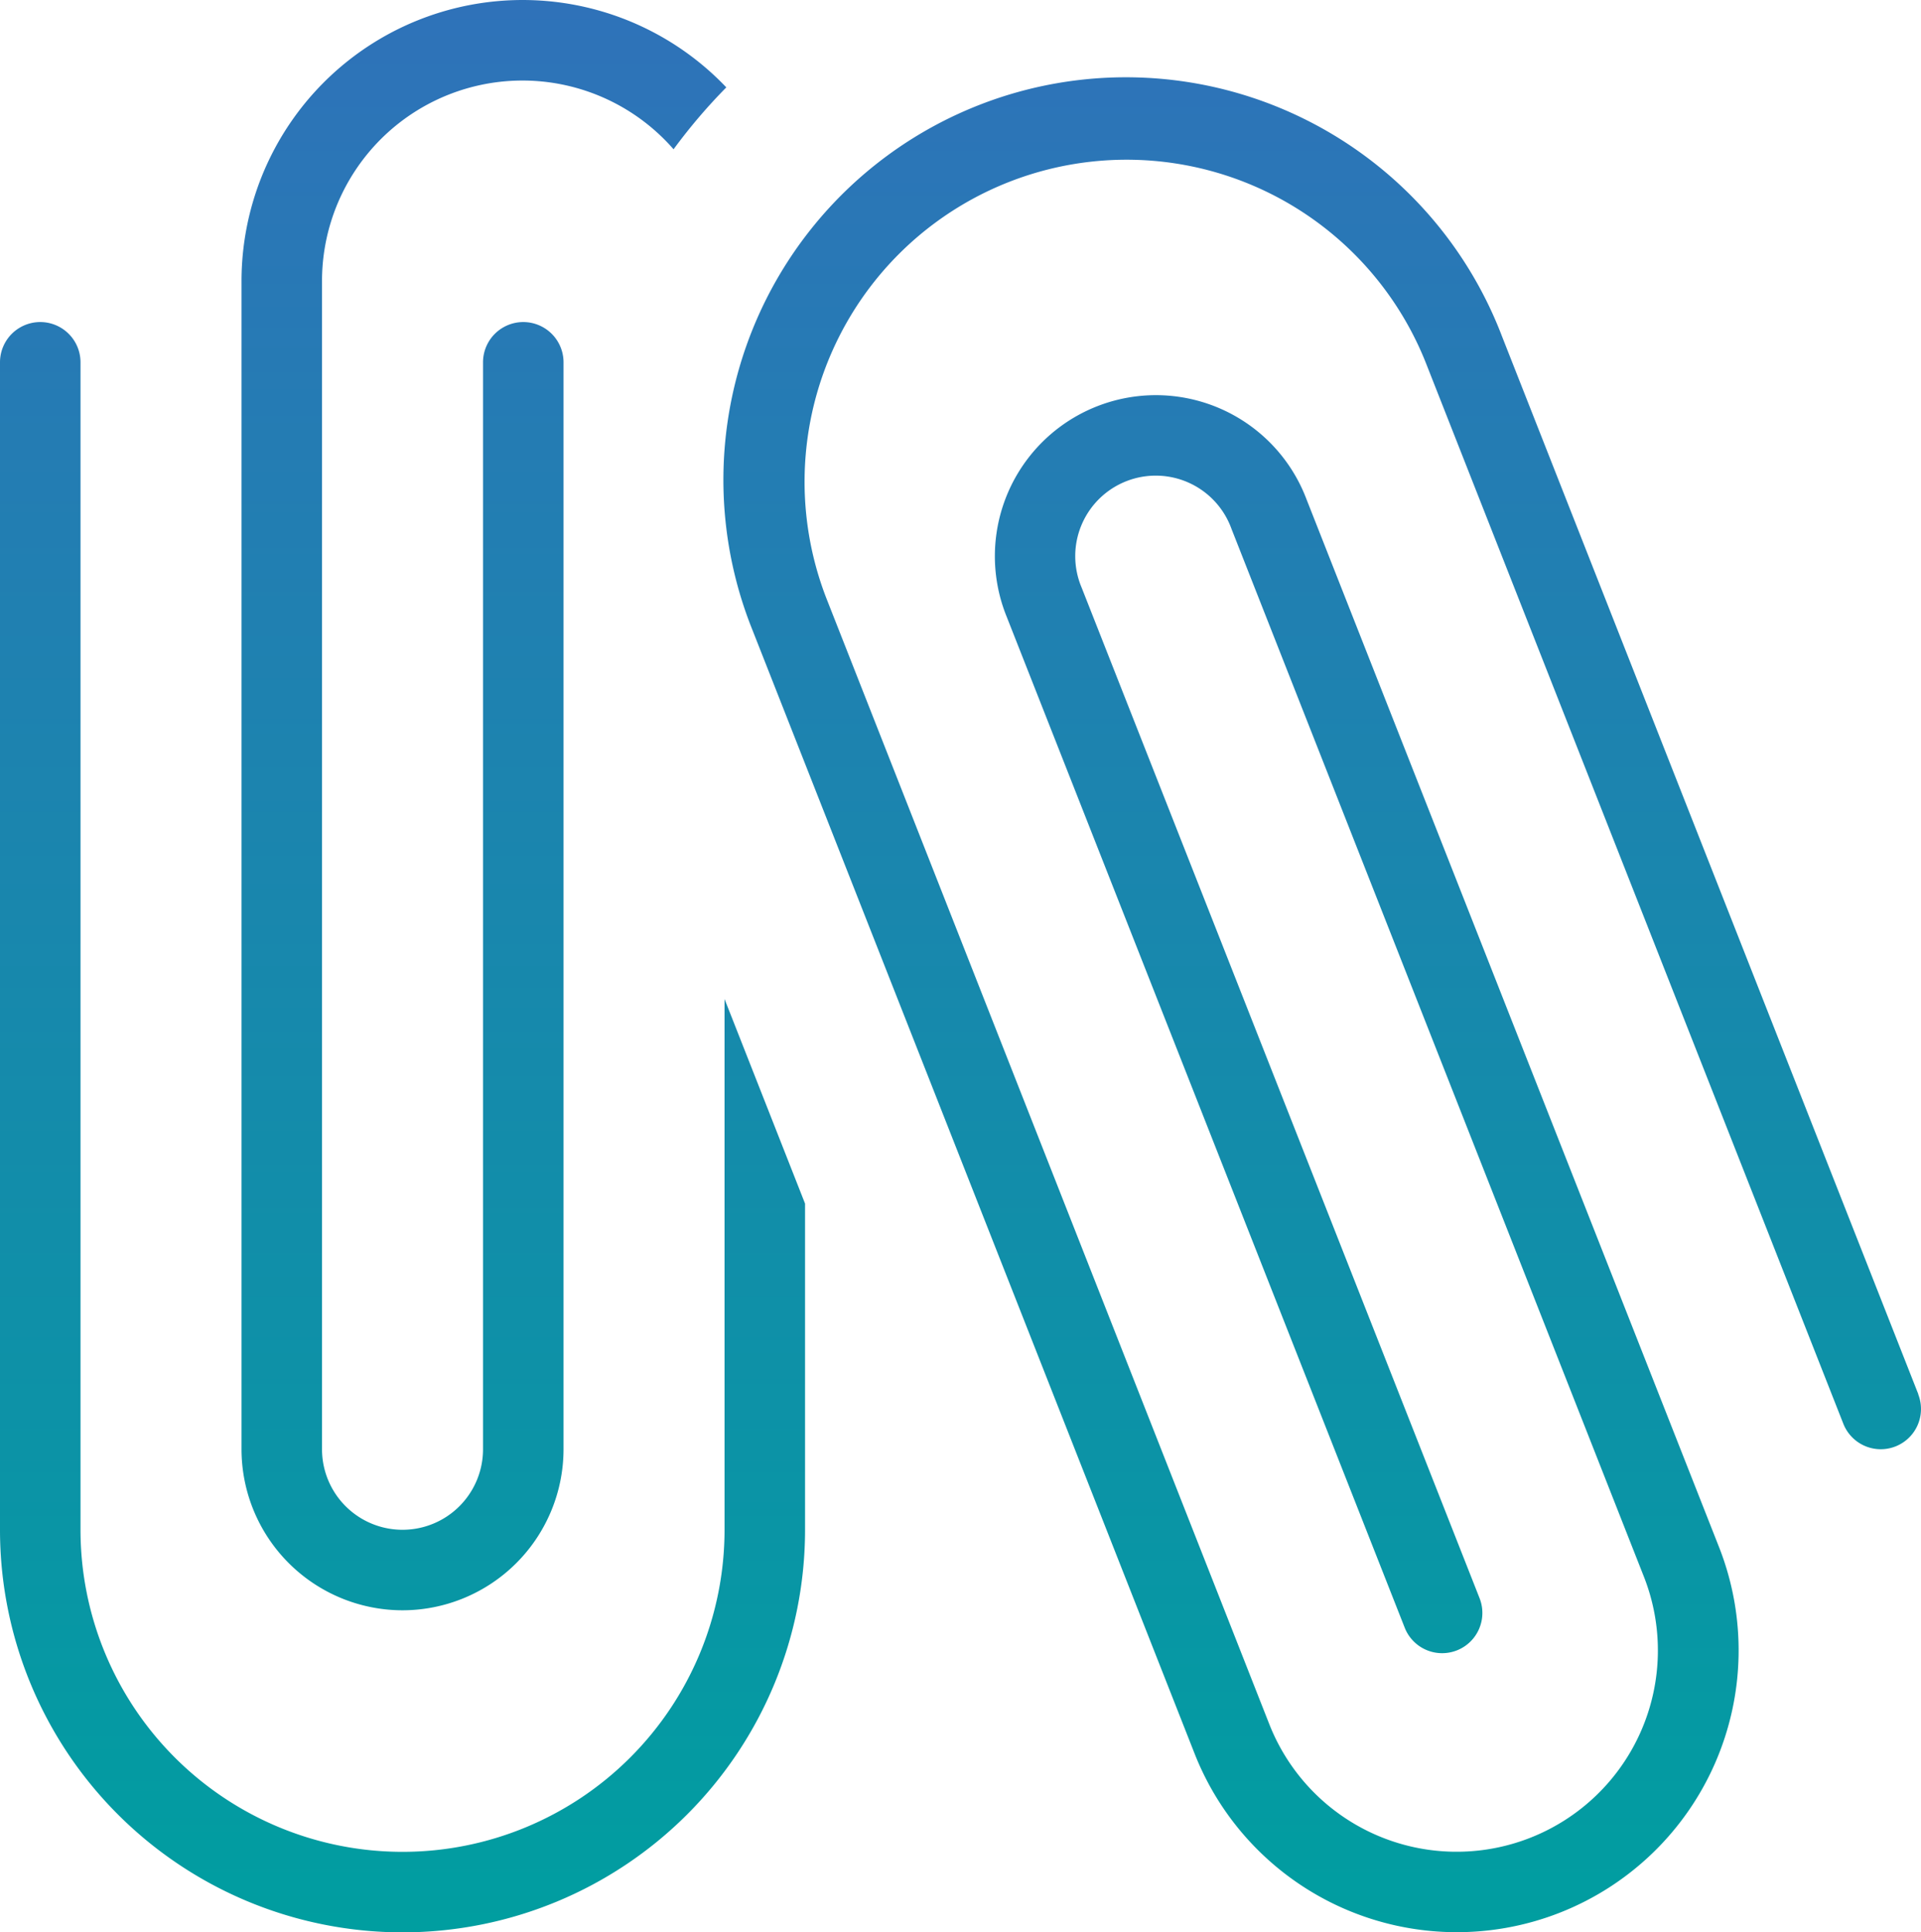 <svg xmlns="http://www.w3.org/2000/svg" xmlns:xlink="http://www.w3.org/1999/xlink" width="59.655" height="60" viewBox="0 0 59.655 60">
  <defs>
    <linearGradient id="linear-gradient" x1="0.5" x2="0.5" y2="1" gradientUnits="objectBoundingBox">
      <stop offset="0" stop-color="#2f72b9"/>
      <stop offset="1" stop-color="#009ea0"/>
    </linearGradient>
  </defs>
  <path id="two-paperclip" d="M22.5,31.02,25,37.372V47.5a12.5,12.5,0,1,1-25,0V11.25a1.25,1.25,0,0,1,2.5,0V47.5a10,10,0,1,0,20,0ZM12.5,50a5.005,5.005,0,0,0,5-5V11.25a1.25,1.25,0,0,0-2.5,0V45a2.5,2.5,0,0,1-5,0V8.75A6.225,6.225,0,0,1,20.917,4.635a17.446,17.446,0,0,1,1.638-1.922A8.73,8.73,0,0,0,7.5,8.75V45a5.005,5.005,0,0,0,5,5Zm47.073-6.707L46.645,10.448a12.5,12.5,0,1,0-23.28,9.11L37.09,54.432a8.75,8.75,0,1,0,16.3-6.377L40.573,15.505a5,5,0,1,0-9.31,3.648L43.622,50.54a1.249,1.249,0,0,0,2.325-.915L33.588,18.242a2.5,2.5,0,1,1,4.655-1.82L51.055,48.97a6.25,6.25,0,1,1-11.643,4.553L25.69,18.647A10,10,0,1,1,44.315,11.36L57.243,44.207a1.249,1.249,0,1,0,2.325-.915Z" fill="url(#linear-gradient)"/>
</svg>
